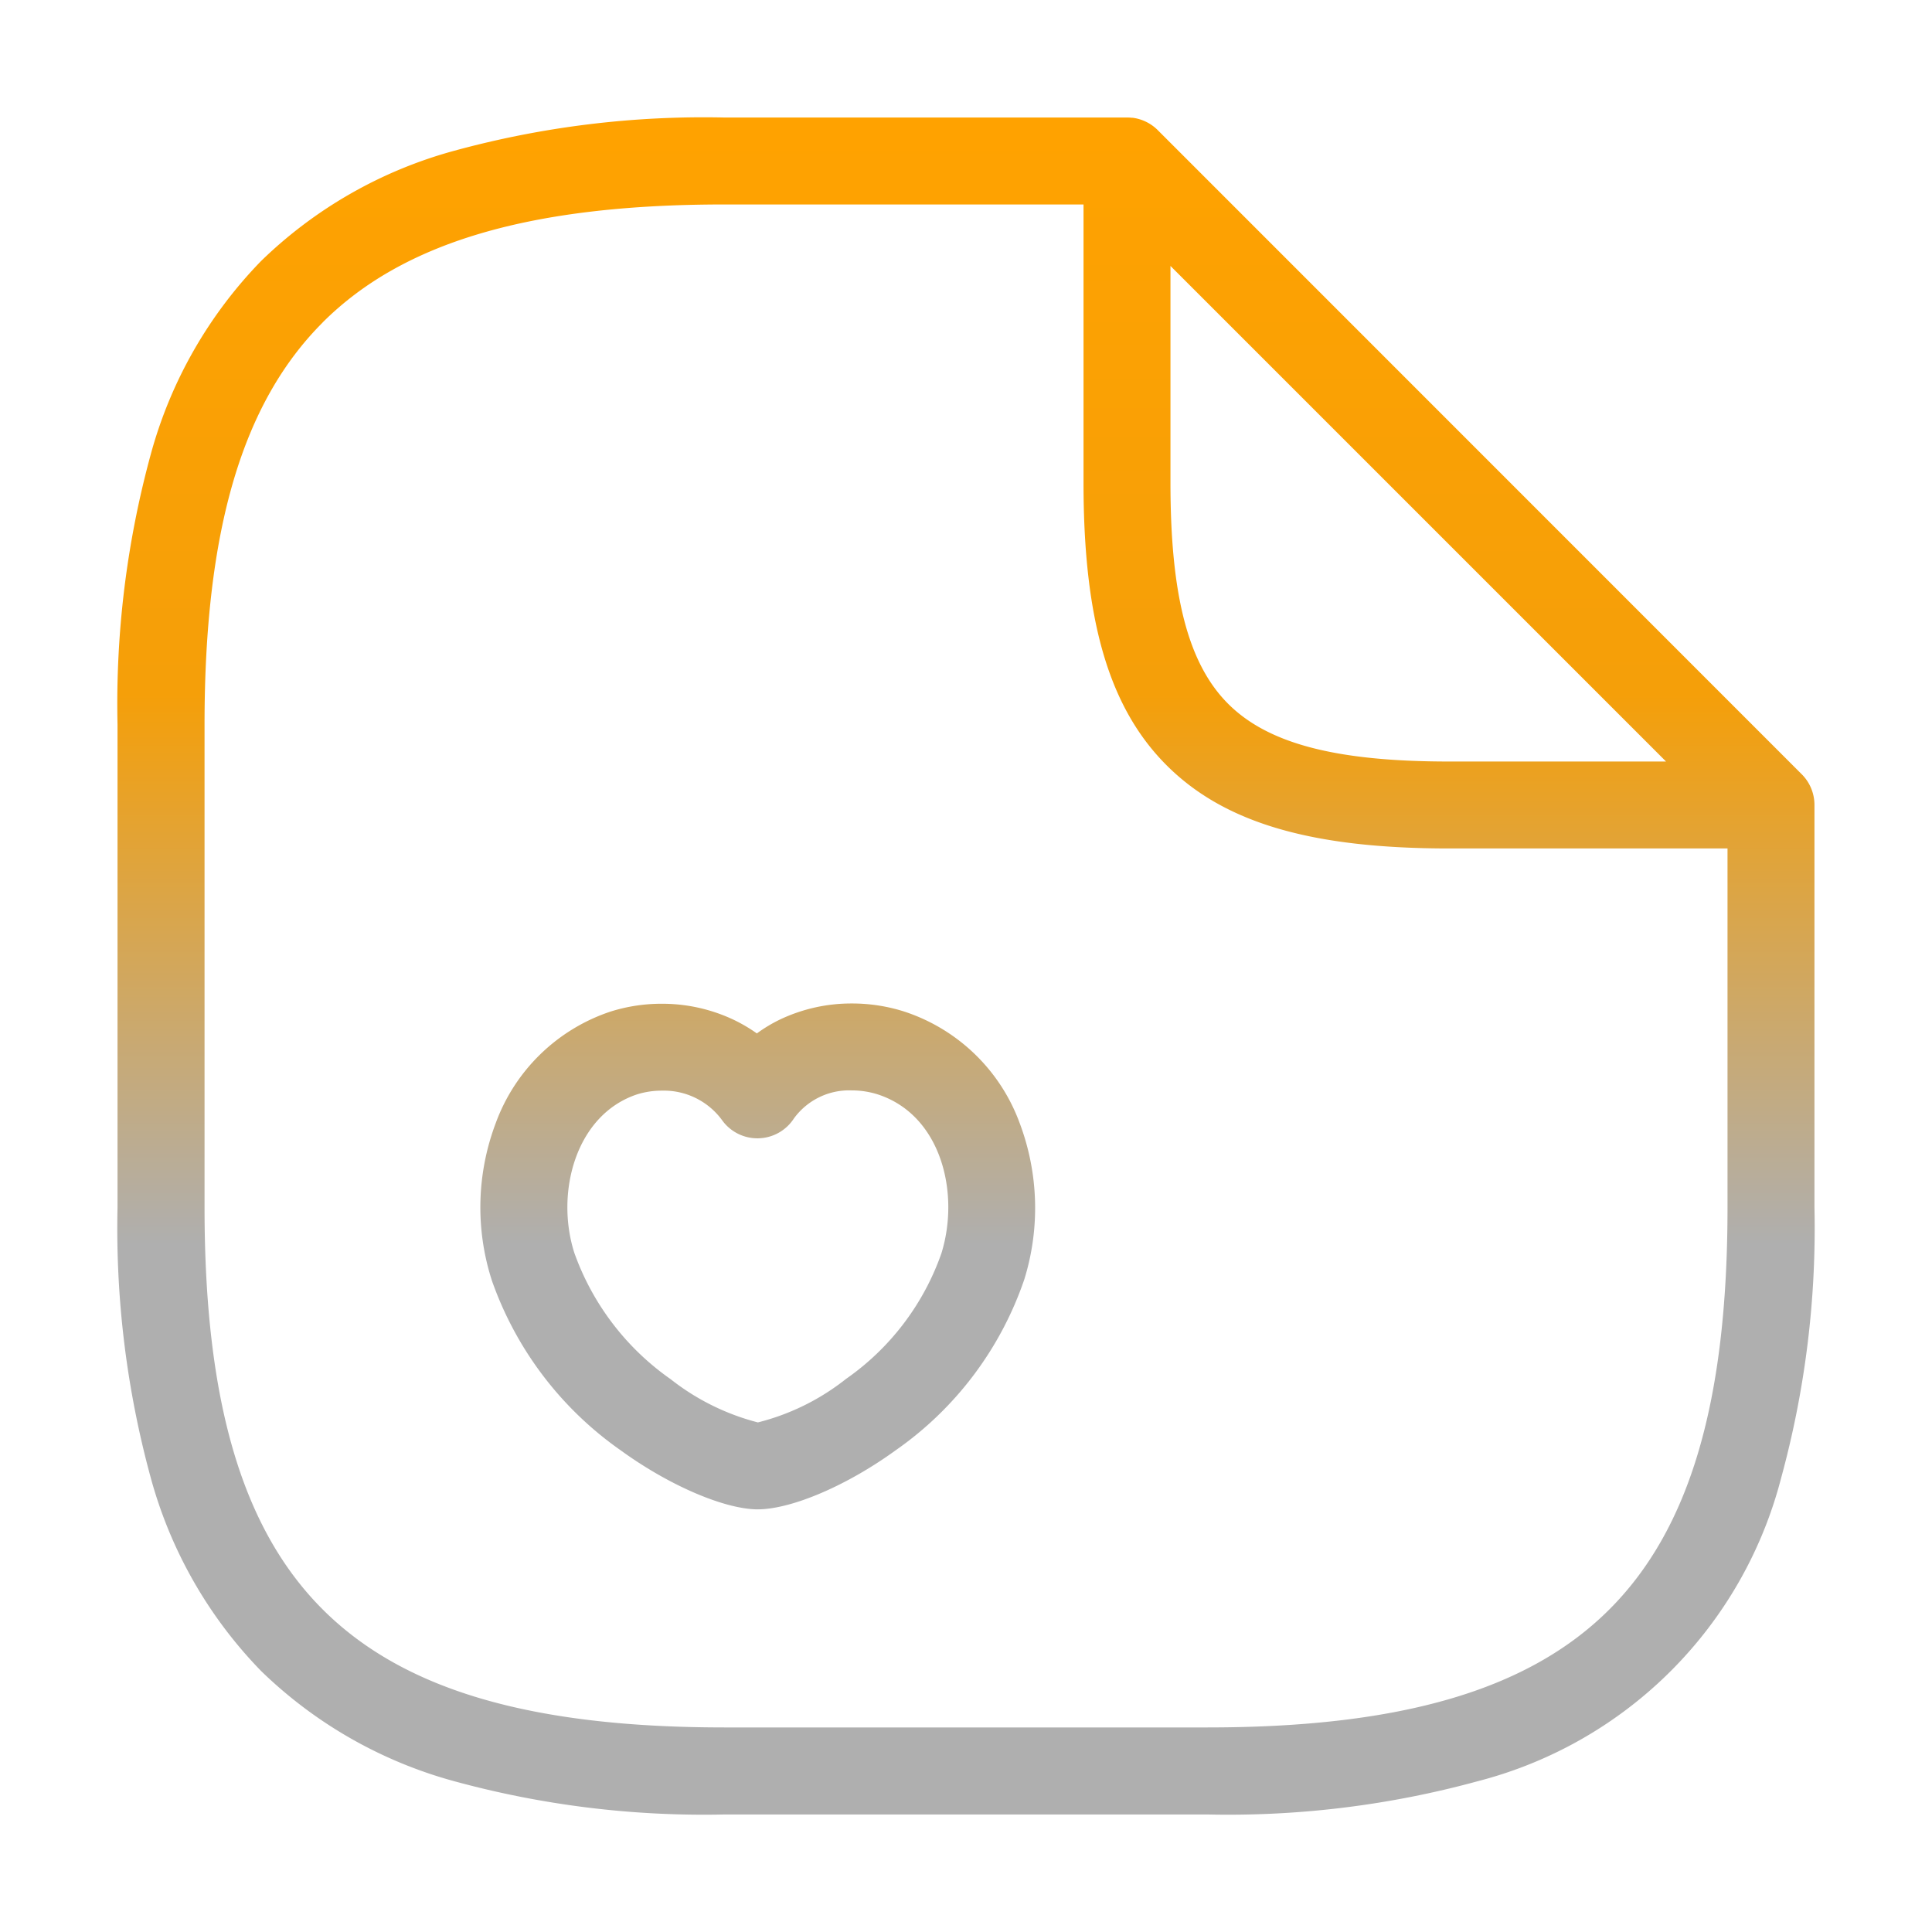<svg xmlns="http://www.w3.org/2000/svg" xmlns:xlink="http://www.w3.org/1999/xlink" width="100" height="100" viewBox="0 0 100 100">
  <defs>
    <linearGradient id="linear-gradient" x1="0.5" x2="0.5" y2="1" gradientUnits="objectBoundingBox">
      <stop offset="0" stop-color="#ffa200"/>
      <stop offset="0.339" stop-color="#f59f09"/>
      <stop offset="0.665" stop-color="#afafaf"/>
      <stop offset="1" stop-color="#afafaf"/>
    </linearGradient>
  </defs>
  <g id="si_icon_01" transform="translate(-236 -188)">
    <g id="document-favorite" transform="translate(236 188)">
      <path id="합치기_1" data-name="합치기 1" d="M31.416,87.834a48.97,48.97,0,0,1-13.989-1.722,23.01,23.01,0,0,1-10-5.709,23,23,0,0,1-5.708-10A48.977,48.977,0,0,1,0,56.417v-25A48.975,48.975,0,0,1,1.722,17.428a23.013,23.013,0,0,1,5.708-10,23.008,23.008,0,0,1,10-5.708A48.971,48.971,0,0,1,31.416,0h20.8a2.251,2.251,0,0,1,.294.014h.006l.016,0,.02,0h0a2.244,2.244,0,0,1,1.313.662L87.152,33.97a2.243,2.243,0,0,1,.681,1.613V56.417a48.977,48.977,0,0,1-1.722,13.99A21.853,21.853,0,0,1,70.406,86.112a48.981,48.981,0,0,1-13.99,1.722Zm-20.8-77.222c-4.17,4.17-6.112,10.78-6.112,20.8v25c0,10.024,1.942,16.636,6.112,20.805s10.78,6.112,20.8,6.112h25c10.024,0,16.636-1.942,20.805-6.112s6.112-10.781,6.112-20.805V37.833H68.917c-7.128,0-11.634-1.327-14.612-4.3S50,26.045,50,18.917V4.5H31.416C21.392,4.5,14.782,6.442,10.612,10.612ZM54.5,18.917c0,5.838.921,9.364,2.986,11.429s5.591,2.987,11.43,2.987H80.151L54.5,7.682ZM33.08,72.041c-1.74-.036-4.563-1.261-7.026-3.048a18,18,0,0,1-6.694-8.843l0-.005a12.333,12.333,0,0,1,.212-8.084,9.53,9.53,0,0,1,5.94-5.783l.022-.007a8.773,8.773,0,0,1,2.647-.4,8.646,8.646,0,0,1,3.69.82,8.135,8.135,0,0,1,1.221.716,7.628,7.628,0,0,1,1.231-.736,8.606,8.606,0,0,1,3.685-.814,8.9,8.9,0,0,1,2.725.422l0,0A9.521,9.521,0,0,1,46.7,52.061a12.472,12.472,0,0,1,.239,8.065,17.763,17.763,0,0,1-6.676,8.867c-2.514,1.823-5.383,3.048-7.139,3.048ZM26.9,50.559c-3.182,1.049-4.253,5.087-3.255,8.208A13.515,13.515,0,0,0,28.625,65.3a12.224,12.224,0,0,0,4.52,2.241,12.073,12.073,0,0,0,4.561-2.251,13.272,13.272,0,0,0,4.938-6.5c.971-3.126-.012-7.164-3.3-8.229a4.462,4.462,0,0,0-1.344-.205,3.534,3.534,0,0,0-2.993,1.456,2.25,2.25,0,0,1-3.722.076,3.731,3.731,0,0,0-3.111-1.519A4.277,4.277,0,0,0,26.9,50.559Z" transform="translate(6.083 6.083)" fill="url(#linear-gradient)"/>
      <path id="Vector" d="M0,0H100V100H0Z" fill="none" opacity="0"/>
    </g>
  </g>
</svg>
